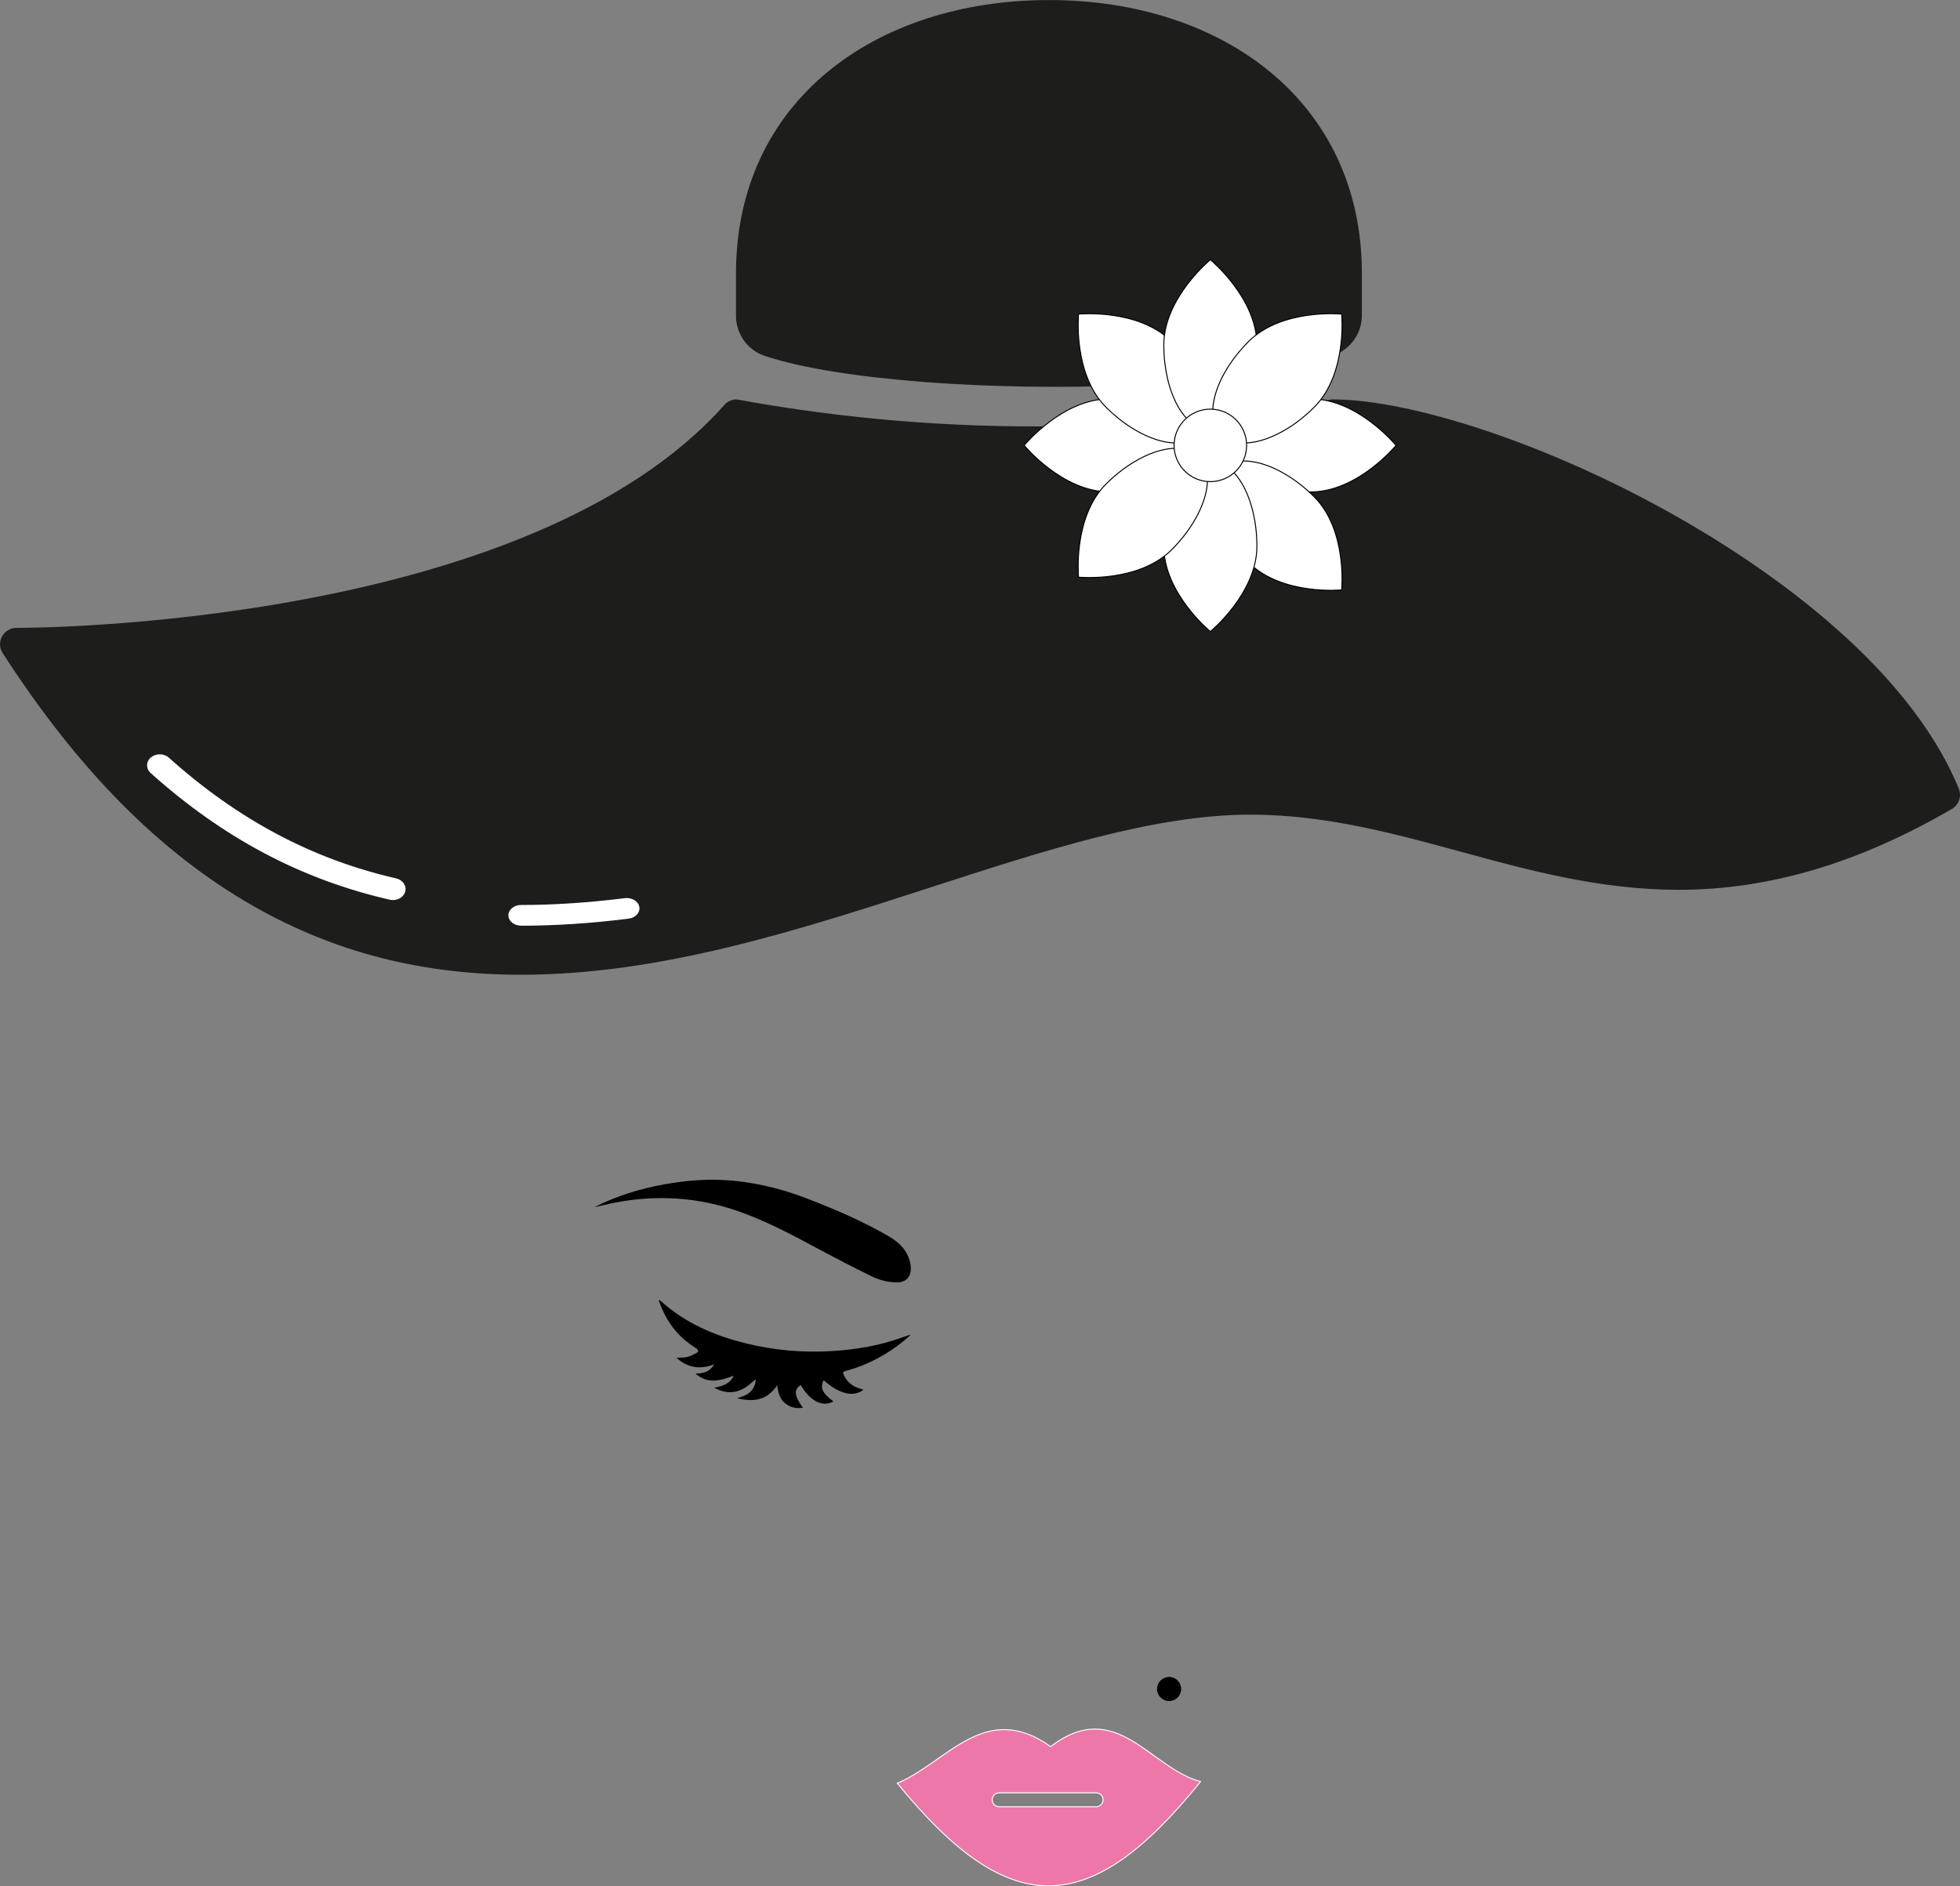 <?xml version="1.0" encoding="UTF-8"?>
<svg id="Livello_1" data-name="Livello 1" xmlns="http://www.w3.org/2000/svg" viewBox="0 0 400 385.02">
  <rect x="0" y="0" width="400" height="385.02" fill="#808080" stroke="none"/>
  <path d="M399.75,160.96c-10.86-26.33-41.37-46.46-58.6-56.12-24.88-13.95-52.75-23.32-69.35-23.32-16.41,3-36.24,5.38-58.77,5.51-24.22,.14-45.42-2.34-62.7-5.51-.3,0-.56,.04-.74,.08-.67,.15-1.28,.51-1.75,1.04C107.9,127.64,7.87,128.16,3.63,128.16h-.27s-.02,0-.02,0c-1.21,0-2.33,.66-2.92,1.73-.59,1.07-.54,2.38,.12,3.41,15.43,23.92,32.19,40.82,51.22,51.67,16.53,9.41,34.38,13.99,54.58,13.99,28.55,0,56.6-9.09,83.72-17.88,23.48-7.61,45.66-14.8,65.12-14.8,15.22,0,29.31,3.85,42.94,7.57,13.99,3.82,28.46,7.77,44.45,7.77h0c18.43,0,36.67-5.4,55.77-16.5,1.44-.84,2.04-2.61,1.41-4.15Z" style="fill: #1d1d1b;"/>
  <path d="M80.19,183.71c-.22,0-.44-.02-.66-.07-18.05-4.13-34-12.59-48.79-25.86-.99-.89-.97-2.32,.06-3.18,1.03-.86,2.67-.84,3.66,.05,14.11,12.66,29.28,20.72,46.38,24.64,1.38,.32,2.21,1.55,1.85,2.75-.31,1.01-1.36,1.68-2.5,1.68Z" style="fill: #fff;"/>
  <path d="M106.34,188.94c-1.43,0-2.59-.95-2.59-2.11s1.16-2.11,2.59-2.11c6.71,0,13.64-.46,21.18-1.39,1.42-.18,2.74,.62,2.95,1.77,.22,1.15-.76,2.23-2.17,2.41-7.81,.97-14.99,1.44-21.96,1.44Z" style="fill: #fff;"/>
  <g>
    <path d="M245.01,363.65c-22.72,28.24-39.05,28.38-61.89,.33,10.18-4.23,17.84-17.03,31.3-7.48,13.38-10.2,20.22,4.39,30.59,7.15Zm-42.52,3.68h0c-.02,.79,.62,1.45,1.41,1.45h19.81c.79,0,1.42-.64,1.41-1.42h0c0-.78-.64-1.41-1.41-1.41h-19.81c-.77,0-1.4,.61-1.41,1.38Z" style="fill: #ee77a9; stroke: #fff; stroke-miterlimit: 10; stroke-width: .2px;"/>
    <circle cx="238.59" cy="344.75" r="2.46"/>
  </g>
  <path d="M230.37,78.65c17.02-.74,32.55-2.73,41.83-6.13,3.44-1.26,5.74-4.5,5.74-8.16v-8.51c0-35.25-28.56-55.84-63.87-55.84s-63.87,20.51-63.87,55.84v8.59c0,3.74,2.38,7.06,5.93,8.23,15.17,5,46.61,7.14,74.25,5.98Z" style="fill: #1d1d1b;"/>
  <g>
    <path d="M250.11,90.91c0-5.3,7.8-9.5,17.4-9.5s17.4,9.5,17.4,9.5c0,0-7.8,9.5-17.4,9.5s-17.4-4.2-17.4-9.5Z" style="fill: #fff; stroke: #000; stroke-miterlimit: 10; stroke-width: .2px;"/>
    <path d="M243.81,90.91c0,5.3-7.8,9.5-17.4,9.5s-17.4-9.5-17.4-9.5c0,0,7.8-9.5,17.4-9.5s17.4,4.3,17.4,9.5Z" style="fill: #fff; stroke: #000; stroke-miterlimit: 10; stroke-width: .2px;"/>
    <path d="M249.21,95.81c3.7-3.7,12.2-1.2,19,5.6,6.8,6.8,5.6,19,5.6,19,0,0-12.2,1.2-19-5.6-6.8-6.8-9.3-15.3-5.6-19Z" style="fill: #fff; stroke: #000; stroke-miterlimit: 10; stroke-width: .2px;"/>
    <path d="M244.71,88.71c-3.7,3.7-12.2,1.2-19-5.6-6.8-6.8-5.6-19-5.6-19,0,0,12.2-1.2,19,5.6,6.8,6.8,9.3,15.3,5.6,19Z" style="fill: #fff; stroke: #000; stroke-miterlimit: 10; stroke-width: .2px;"/>
    <path d="M247.01,94.11c5.3,0,9.5,7.8,9.5,17.4s-9.5,17.4-9.5,17.4c0,0-9.5-7.8-9.5-17.4s4.2-17.4,9.5-17.4Z" style="fill: #fff; stroke: #000; stroke-miterlimit: 10; stroke-width: .2px;"/>
    <path d="M247.01,87.81c-5.3,0-9.5-7.8-9.5-17.4s9.5-17.4,9.5-17.4c0,0,9.5,7.8,9.5,17.4s-4.3,17.4-9.5,17.4Z" style="fill: #fff; stroke: #000; stroke-miterlimit: 10; stroke-width: .2px;"/>
    <path d="M244.71,93.21c3.7,3.7,1.2,12.2-5.6,19-6.8,6.8-19,5.6-19,5.6,0,0-1.2-12.2,5.6-19,6.8-6.8,15.3-9.3,19-5.6Z" style="fill: #fff; stroke: #000; stroke-miterlimit: 10; stroke-width: .2px;"/>
    <path d="M249.21,88.71c-3.7-3.7-1.2-12.2,5.6-19,6.8-6.8,19-5.6,19-5.6,0,0,1.2,12.2-5.6,19-6.8,6.8-15.3,9.3-19,5.6Z" style="fill: #fff; stroke: #000; stroke-miterlimit: 10; stroke-width: .2px;"/>
    <circle cx="247.01" cy="90.91" r="7.4" style="fill: #fff; stroke: #000; stroke-miterlimit: 10; stroke-width: .2px;"/>
  </g>
  <g>
    <path d="M121.3,246.42c4.52-2.33,9.31-3.78,14.29-4.68,3.85-.69,7.72-1.07,11.64-.9,6.01,.27,11.79,1.61,17.38,3.76,5.78,2.23,11.47,4.66,16.84,7.79,2.09,1.22,3.72,2.84,4.29,5.3,.12,.54,.17,1.13,.12,1.68-.14,1.42-1.12,2.32-2.54,2.37-1.95,.06-3.82-.43-5.55-1.28-3.58-1.76-7.13-3.59-10.65-5.48-5.33-2.87-10.66-5.72-16.39-7.73-8.22-2.89-16.62-3.42-25.16-1.79-1.43,.27-2.84,.64-4.27,.96Z"/>
    <path d="M145.78,283.25c1.65-.33,3.11-.7,3.97-2.46-2.74,1.04-5.34,1.77-7.83-.43,1.59,.02,2.92-.35,3.86-1.88-2.92,1.11-5.45,.73-7.72-1.34,.78-.05,1.52,0,2.21-.17,.65-.16,1.26-.5,1.87-.81,.47-.24,.43-.59,.02-.88-.48-.35-.98-.66-1.46-1.01-3.02-2.21-4.99-5.18-6.2-8.69-.02-.06,0-.14,0-.27,.12,.07,.21,.12,.29,.19,5.02,4.55,11.03,7.14,17.52,8.72,5.76,1.41,11.61,1.92,17.53,1.55,4.97-.31,9.86-1.13,14.55-2.88,.35-.13,.72-.24,1.07-.36,.09-.03,.18-.05,.33,0-.48,.41-.95,.84-1.44,1.24-3.41,2.75-7.19,4.79-11.42,5.96-1.05,.29-1.06,.38-.52,1.34,.7,1.22,1.74,1.97,3.06,2.35,.25,.07,.49,.15,.76,.24-2.05,1.59-4.92,.89-8.14-1.93-.77,1.55-.28,2.61,1.99,4.32-2.21,1.23-4.74-.04-6.67-3.35-1.44,1.01-1.34,2.11,.44,4.65-1.37,.18-2.6-.06-3.66-.95-1.06-.89-1.39-2.14-1.59-3.65-2.06,3.15-4.88,3.45-8.19,2.64,2.05-.53,3.65-1.38,3.82-3.86-.52,.43-.92,.76-1.32,1.09-2.07,1.7-4.31,2.02-6.74,.85-.08-.04-.16-.09-.39-.22Z"/>
  </g>
</svg>